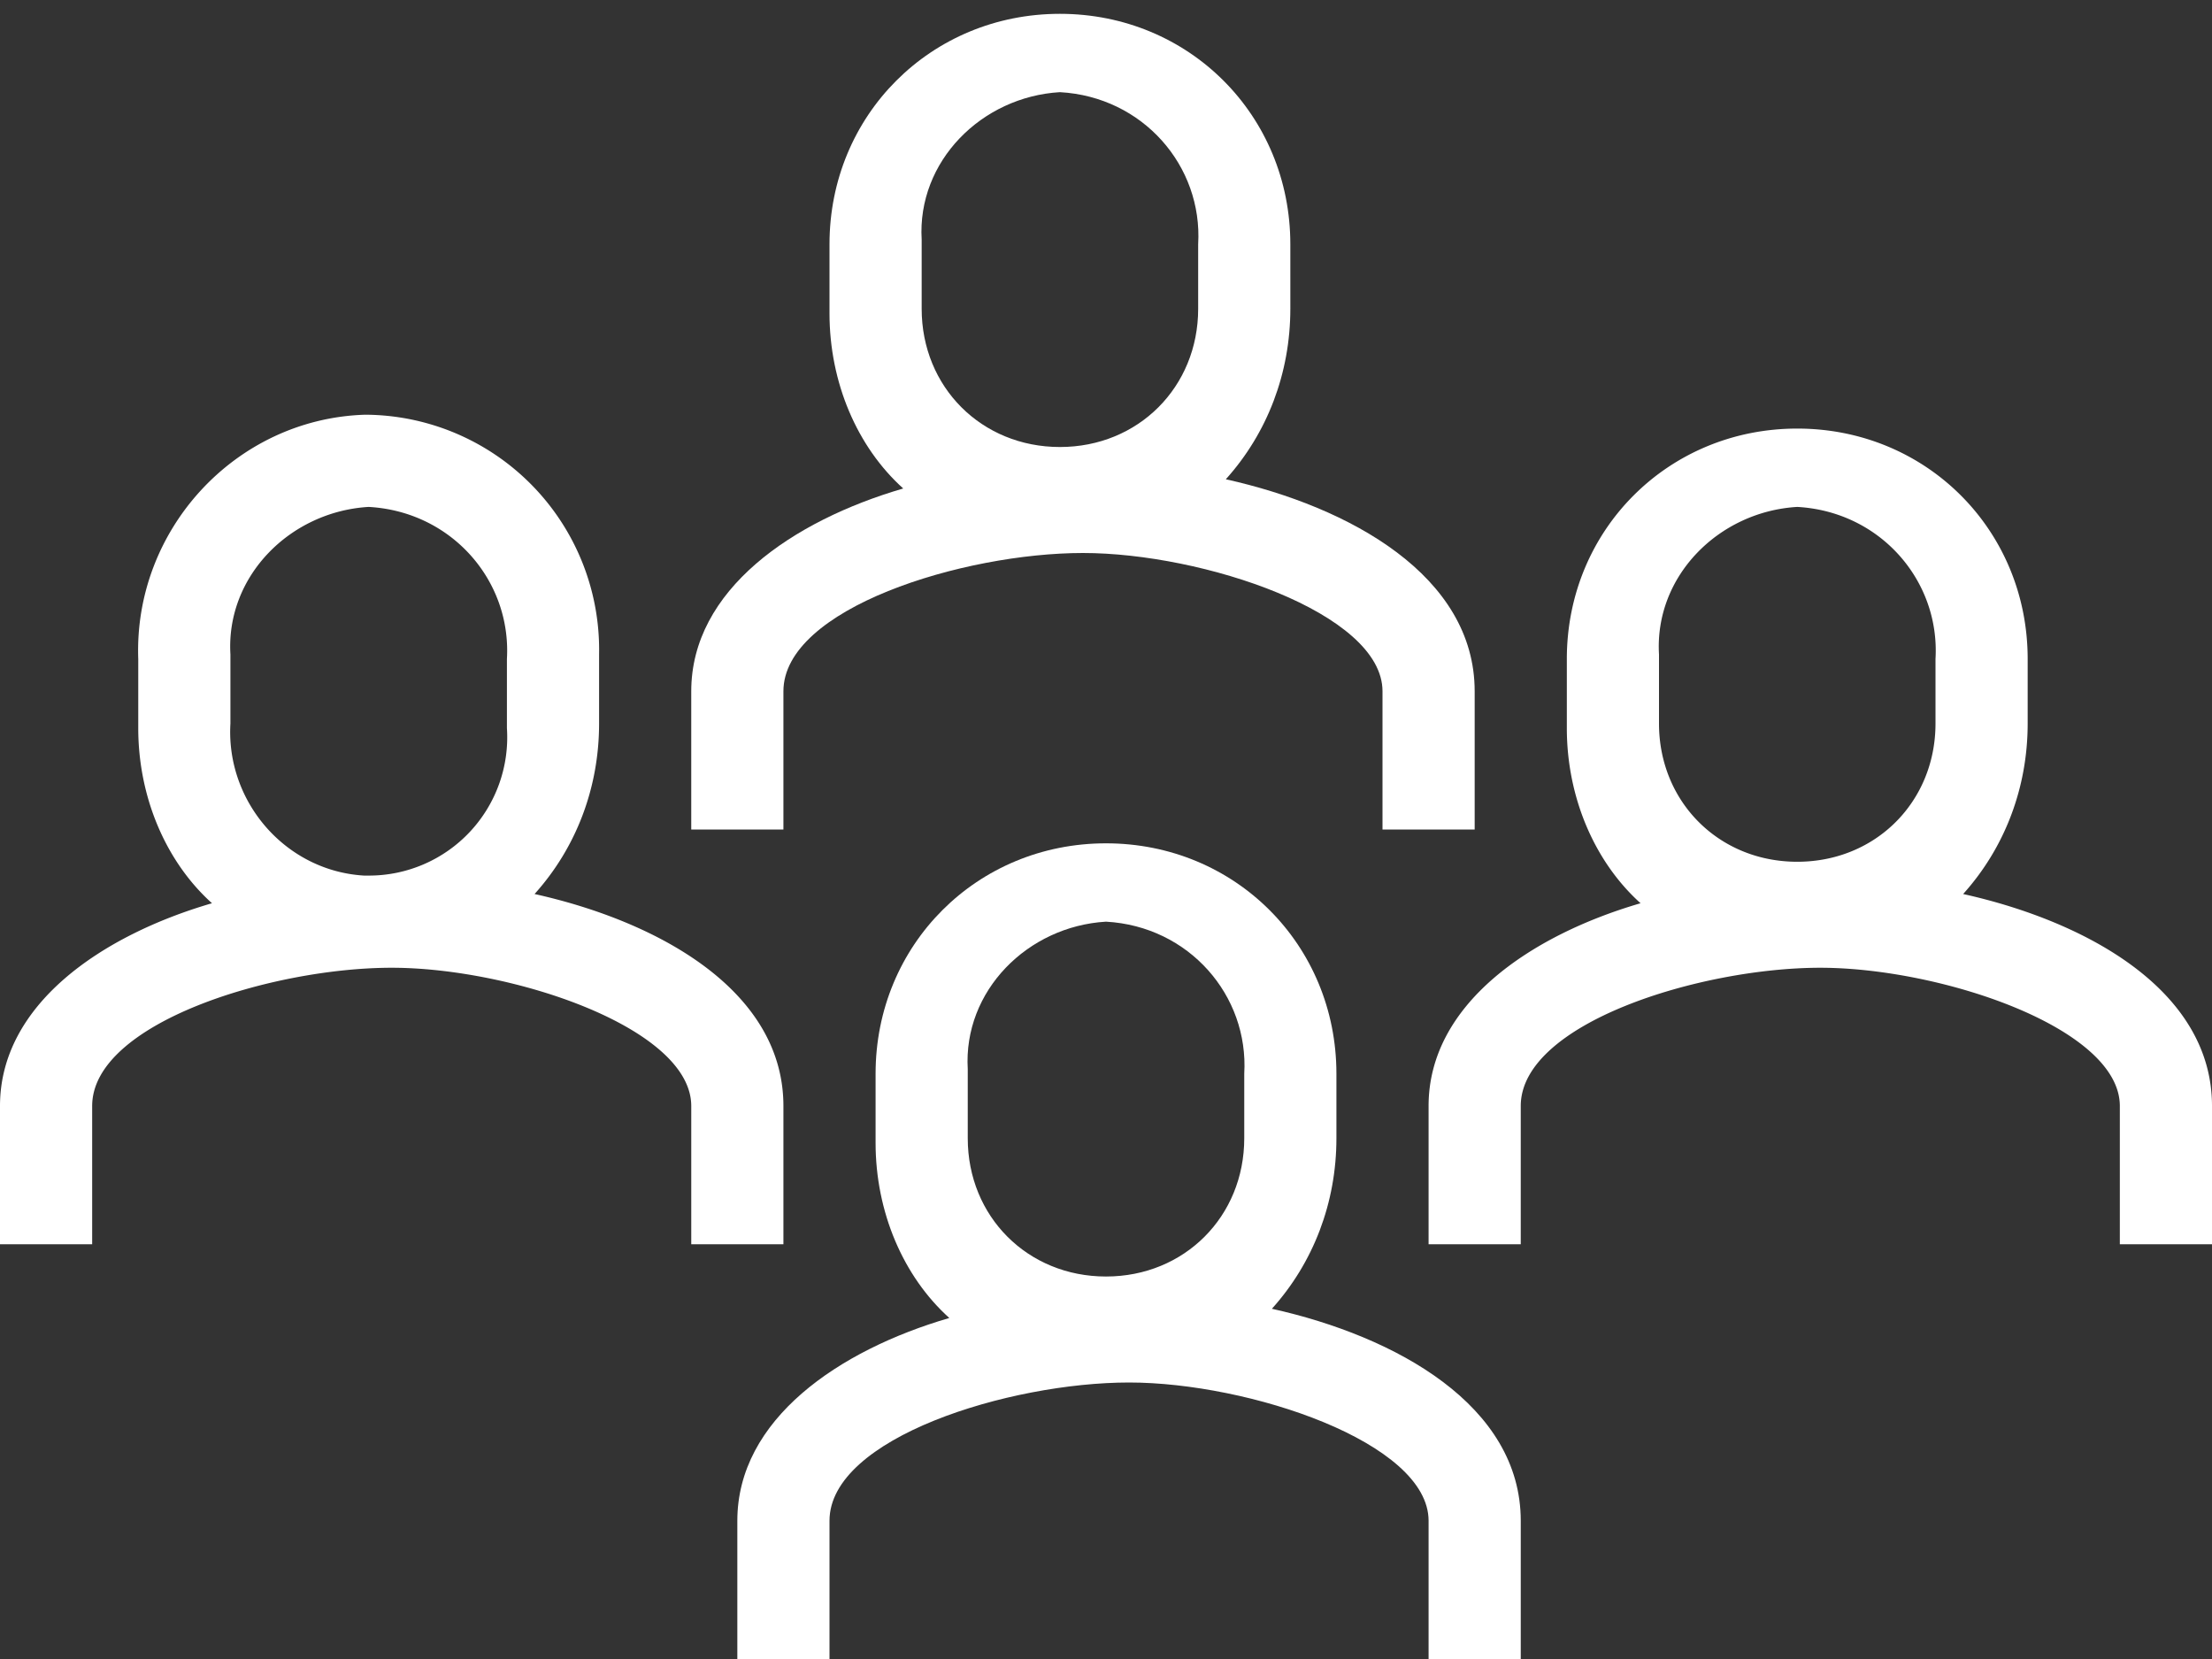 <svg version="1.1" id="Layer_1" xmlns="http://www.w3.org/2000/svg" x="0" y="0" viewBox="0 0 48 36" style="enable-background:new 0 0 48 36" xml:space="preserve"><rect x="0" y="0" width="48" height="36" fill="#333333" stroke="none"/><style>.st0{fill:#fff}</style><path class="st0" d="M17 15c0-1.8 3.9-3 6.5-3s6.5 1.3 6.5 3v3h2v-3c0-2.5-2.7-4-5.4-4.6.9-1 1.4-2.3 1.4-3.7V5.3c0-2.8-2.2-5-5-5s-5 2.2-5 5v1.5c0 1.5.6 2.9 1.6 3.8-2.4.7-4.6 2.2-4.6 4.4v3h2v-3zm6-13c1.8.1 3.1 1.6 3 3.3v1.4c0 1.7-1.3 3-3 3s-3-1.3-3-3V5.2c-.1-1.7 1.3-3.1 3-3.2zM27.6 28.4c.9-1 1.4-2.3 1.4-3.7v-1.4c0-2.8-2.2-5-5-5s-5 2.2-5 5v1.5c0 1.5.6 2.9 1.6 3.8-2.4.7-4.6 2.2-4.6 4.4v3h2v-3c0-1.8 3.9-3 6.5-3s6.5 1.3 6.5 3v3h2v-3c0-2.5-2.7-4-5.4-4.6zM24 20c1.8.1 3.1 1.6 3 3.3v1.4c0 1.7-1.3 3-3 3s-3-1.3-3-3v-1.5c-.1-1.7 1.3-3.1 3-3.2z"/><path class="st0" d="M42.6 19.4c.9-1 1.4-2.3 1.4-3.7v-1.4c0-2.8-2.2-5-5-5s-5 2.2-5 5v1.5c0 1.5.6 2.9 1.6 3.8-2.4.7-4.6 2.2-4.6 4.4v3h2v-3c0-1.8 3.9-3 6.5-3s6.5 1.3 6.5 3v3h2v-3c0-2.5-2.7-4-5.4-4.6zM39 11c1.8.1 3.1 1.6 3 3.3v1.4c0 1.7-1.3 3-3 3s-3-1.3-3-3v-1.5c-.1-1.7 1.3-3.1 3-3.2zM17 27v-3c0-2.5-2.7-4-5.4-4.6.9-1 1.4-2.3 1.4-3.7v-1.5A5.1 5.1 0 0 0 8 9h-.1c-2.8.1-5 2.5-4.9 5.3v1.5c0 1.5.6 2.9 1.6 3.8C2.2 20.3 0 21.8 0 24v3h2v-3c0-1.8 3.9-3 6.5-3s6.5 1.3 6.5 3v3h2zM8 11c1.8.1 3.1 1.6 3 3.3v1.5A3 3 0 0 1 8 19h-.1c-1.7-.1-3-1.6-2.9-3.3v-1.5c-.1-1.7 1.3-3.1 3-3.2z"/></svg>